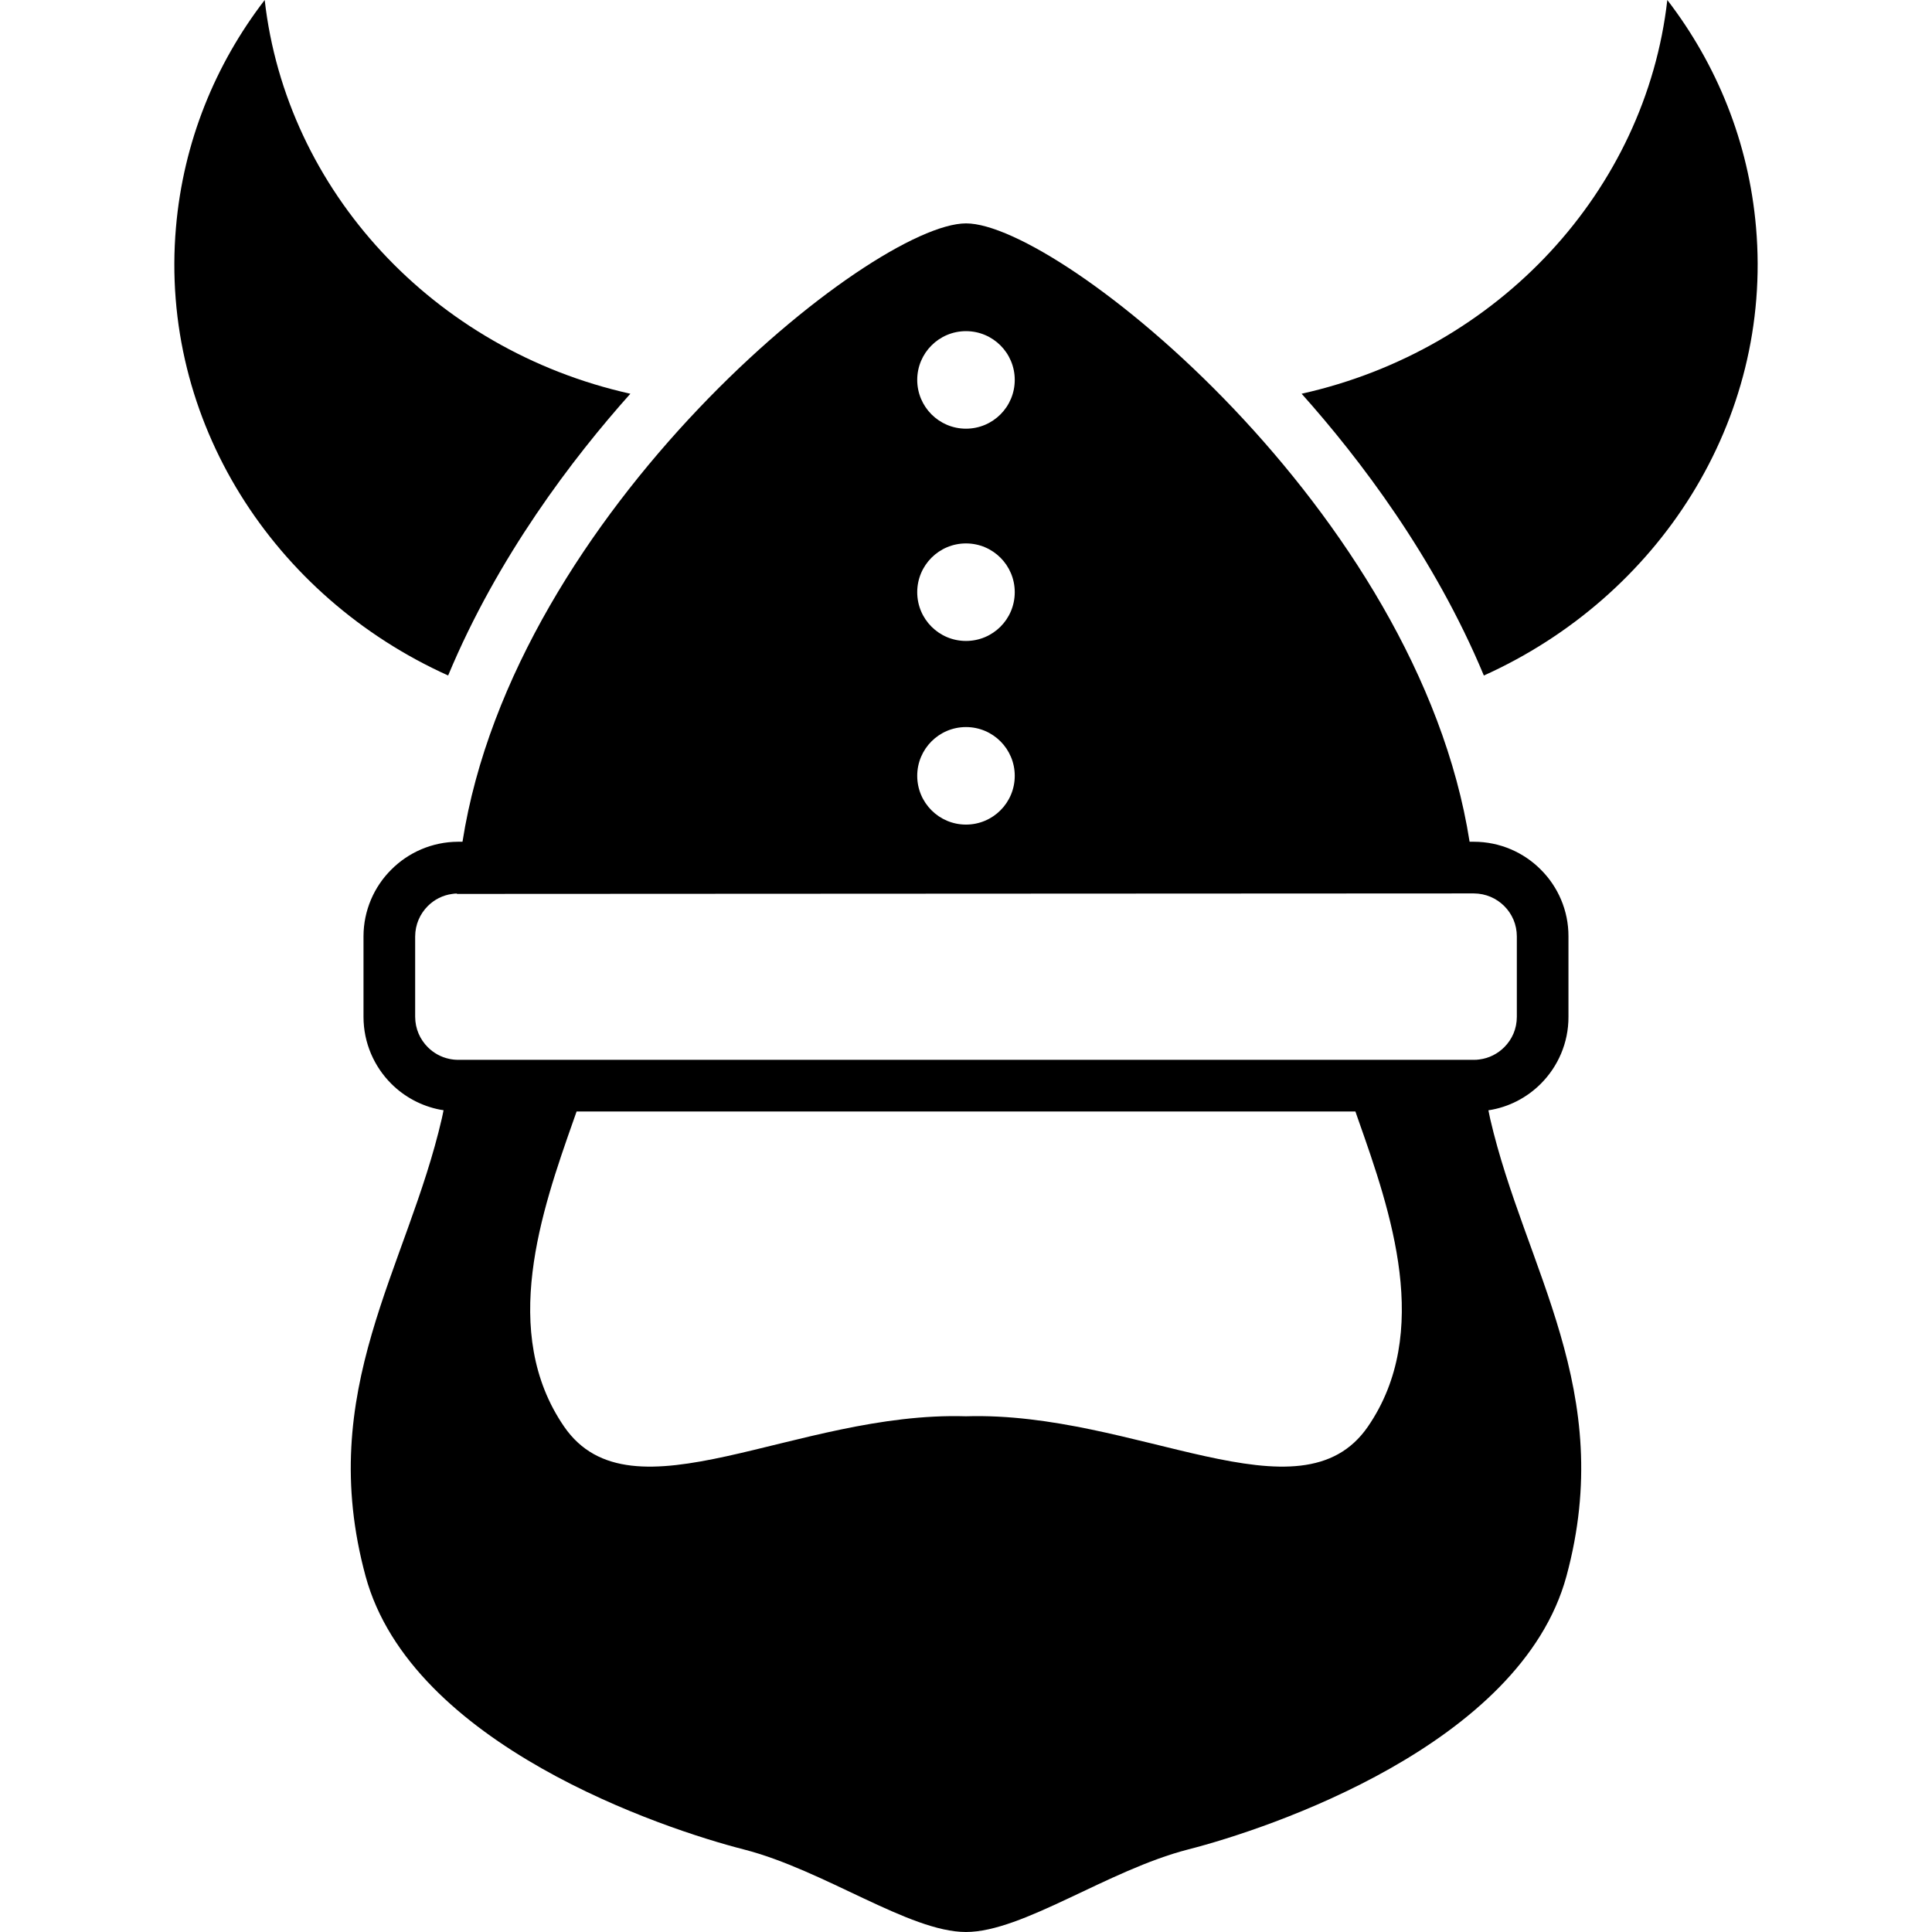 <?xml version="1.0" encoding="utf-8"?>

<!DOCTYPE svg PUBLIC "-//W3C//DTD SVG 1.1//EN" "http://www.w3.org/Graphics/SVG/1.1/DTD/svg11.dtd">

<svg height="800px" width="800px" version="1.1" id="_x32_" xmlns="http://www.w3.org/2000/svg" xmlns:xlink="http://www.w3.org/1999/xlink" 
	 viewBox="0 0 512 512"  xml:space="preserve">
<style type="text/css">
	.st0{fill:#000000;}
</style>
<g>
	<path class="st0" d="M394.445,294.244c0.016,0,0.024,0,0.033-0.008c5.382-0.819,10.186-3.366,13.841-7.02
		c4.539-4.54,7.367-10.831,7.341-17.752v-21.298c0.026-6.888-2.802-13.213-7.341-17.719c-4.515-4.547-10.831-7.375-17.744-7.375
		h-1.116C375.767,135.604,280.907,59.199,256.021,59.199c-24.912,0-119.771,76.405-133.454,163.873h-1.208
		c-6.87,0.033-13.163,2.861-17.652,7.375c-4.548,4.506-7.375,10.831-7.375,17.719v21.298c0,6.92,2.828,13.212,7.375,17.752
		c3.44,3.439,7.954,5.903,12.948,6.862c0.306,0.066,0.604,0.092,0.893,0.141c-0.157,0.702-0.272,1.438-0.446,2.142
		c-9.186,39.918-33.602,72.014-20.224,121.325c12.138,44.747,78.935,66.988,100.25,72.436C218.426,495.588,240.965,512,255.988,512
		c15.056,0,37.594-16.412,58.893-21.878c21.307-5.449,88.112-27.69,100.25-72.436c13.336-49.245-10.979-81.324-20.215-121.168
		C394.742,295.774,394.601,295.005,394.445,294.244z M255.996,87.758c7.144,0,12.923,5.788,12.923,12.915
		c0,7.143-5.779,12.931-12.923,12.931c-7.135,0-12.922-5.788-12.922-12.931C243.073,93.546,248.861,87.758,255.996,87.758z
		 M255.996,144.013c7.144,0,12.923,5.788,12.923,12.923c0,7.152-5.779,12.922-12.923,12.922c-7.135,0-12.922-5.77-12.922-12.922
		C243.073,149.801,248.861,144.013,255.996,144.013z M255.996,192.68c7.144,0,12.923,5.788,12.923,12.922
		c0,7.136-5.779,12.923-12.923,12.923c-7.135,0-12.922-5.788-12.922-12.923C243.073,198.467,248.861,192.68,255.996,192.68z
		 M362.513,378.065c-17.884,25.978-61.406-4.109-106.525-2.736c-45.086-1.372-88.61,28.715-106.493,2.736
		c-17.148-24.969-6.019-57.066,2.505-81.225c0.274-0.777,0.538-1.522,0.802-2.282h206.396c0.264,0.76,0.52,1.505,0.793,2.282
		C368.525,320.999,379.653,353.096,362.513,378.065z M390.575,280.866h-269.15c-0.793,0-1.596-0.083-2.348-0.248
		c-2.191-0.455-4.151-1.546-5.706-3.1c-2.067-2.076-3.332-4.87-3.348-8.053v-21.298c0.017-3.167,1.282-5.978,3.348-8.053
		c1.736-1.728,3.978-2.894,6.499-3.216c0.397-0.066,0.81-0.099,1.224-0.108c0,0-0.008,0.066-0.008,0.108l269.488-0.132
		c3.167,0.016,6.002,1.282,8.07,3.349c2.075,2.075,3.332,4.886,3.332,8.053v21.298c0,3.183-1.256,5.977-3.332,8.053
		c-1.728,1.728-4.01,2.927-6.598,3.25C391.575,280.85,391.079,280.866,390.575,280.866z"/>
	<path class="st0" d="M465.368,60.266C463.417,37.612,454.942,17.033,441.854,0c-5.713,50.41-44.614,92.677-96.91,104.344
		c15.238,17.056,35.156,43.159,48.294,74.677C439.522,158.16,469.8,111.52,465.368,60.266z"/>
	<path class="st0" d="M167.049,104.344C114.761,92.685,75.852,50.41,70.147,0C57.05,17.033,48.584,37.612,46.632,60.266
		c-4.432,51.254,25.846,97.886,72.131,118.746C131.885,147.519,151.811,121.4,167.049,104.344z"/>
</g>
</svg>